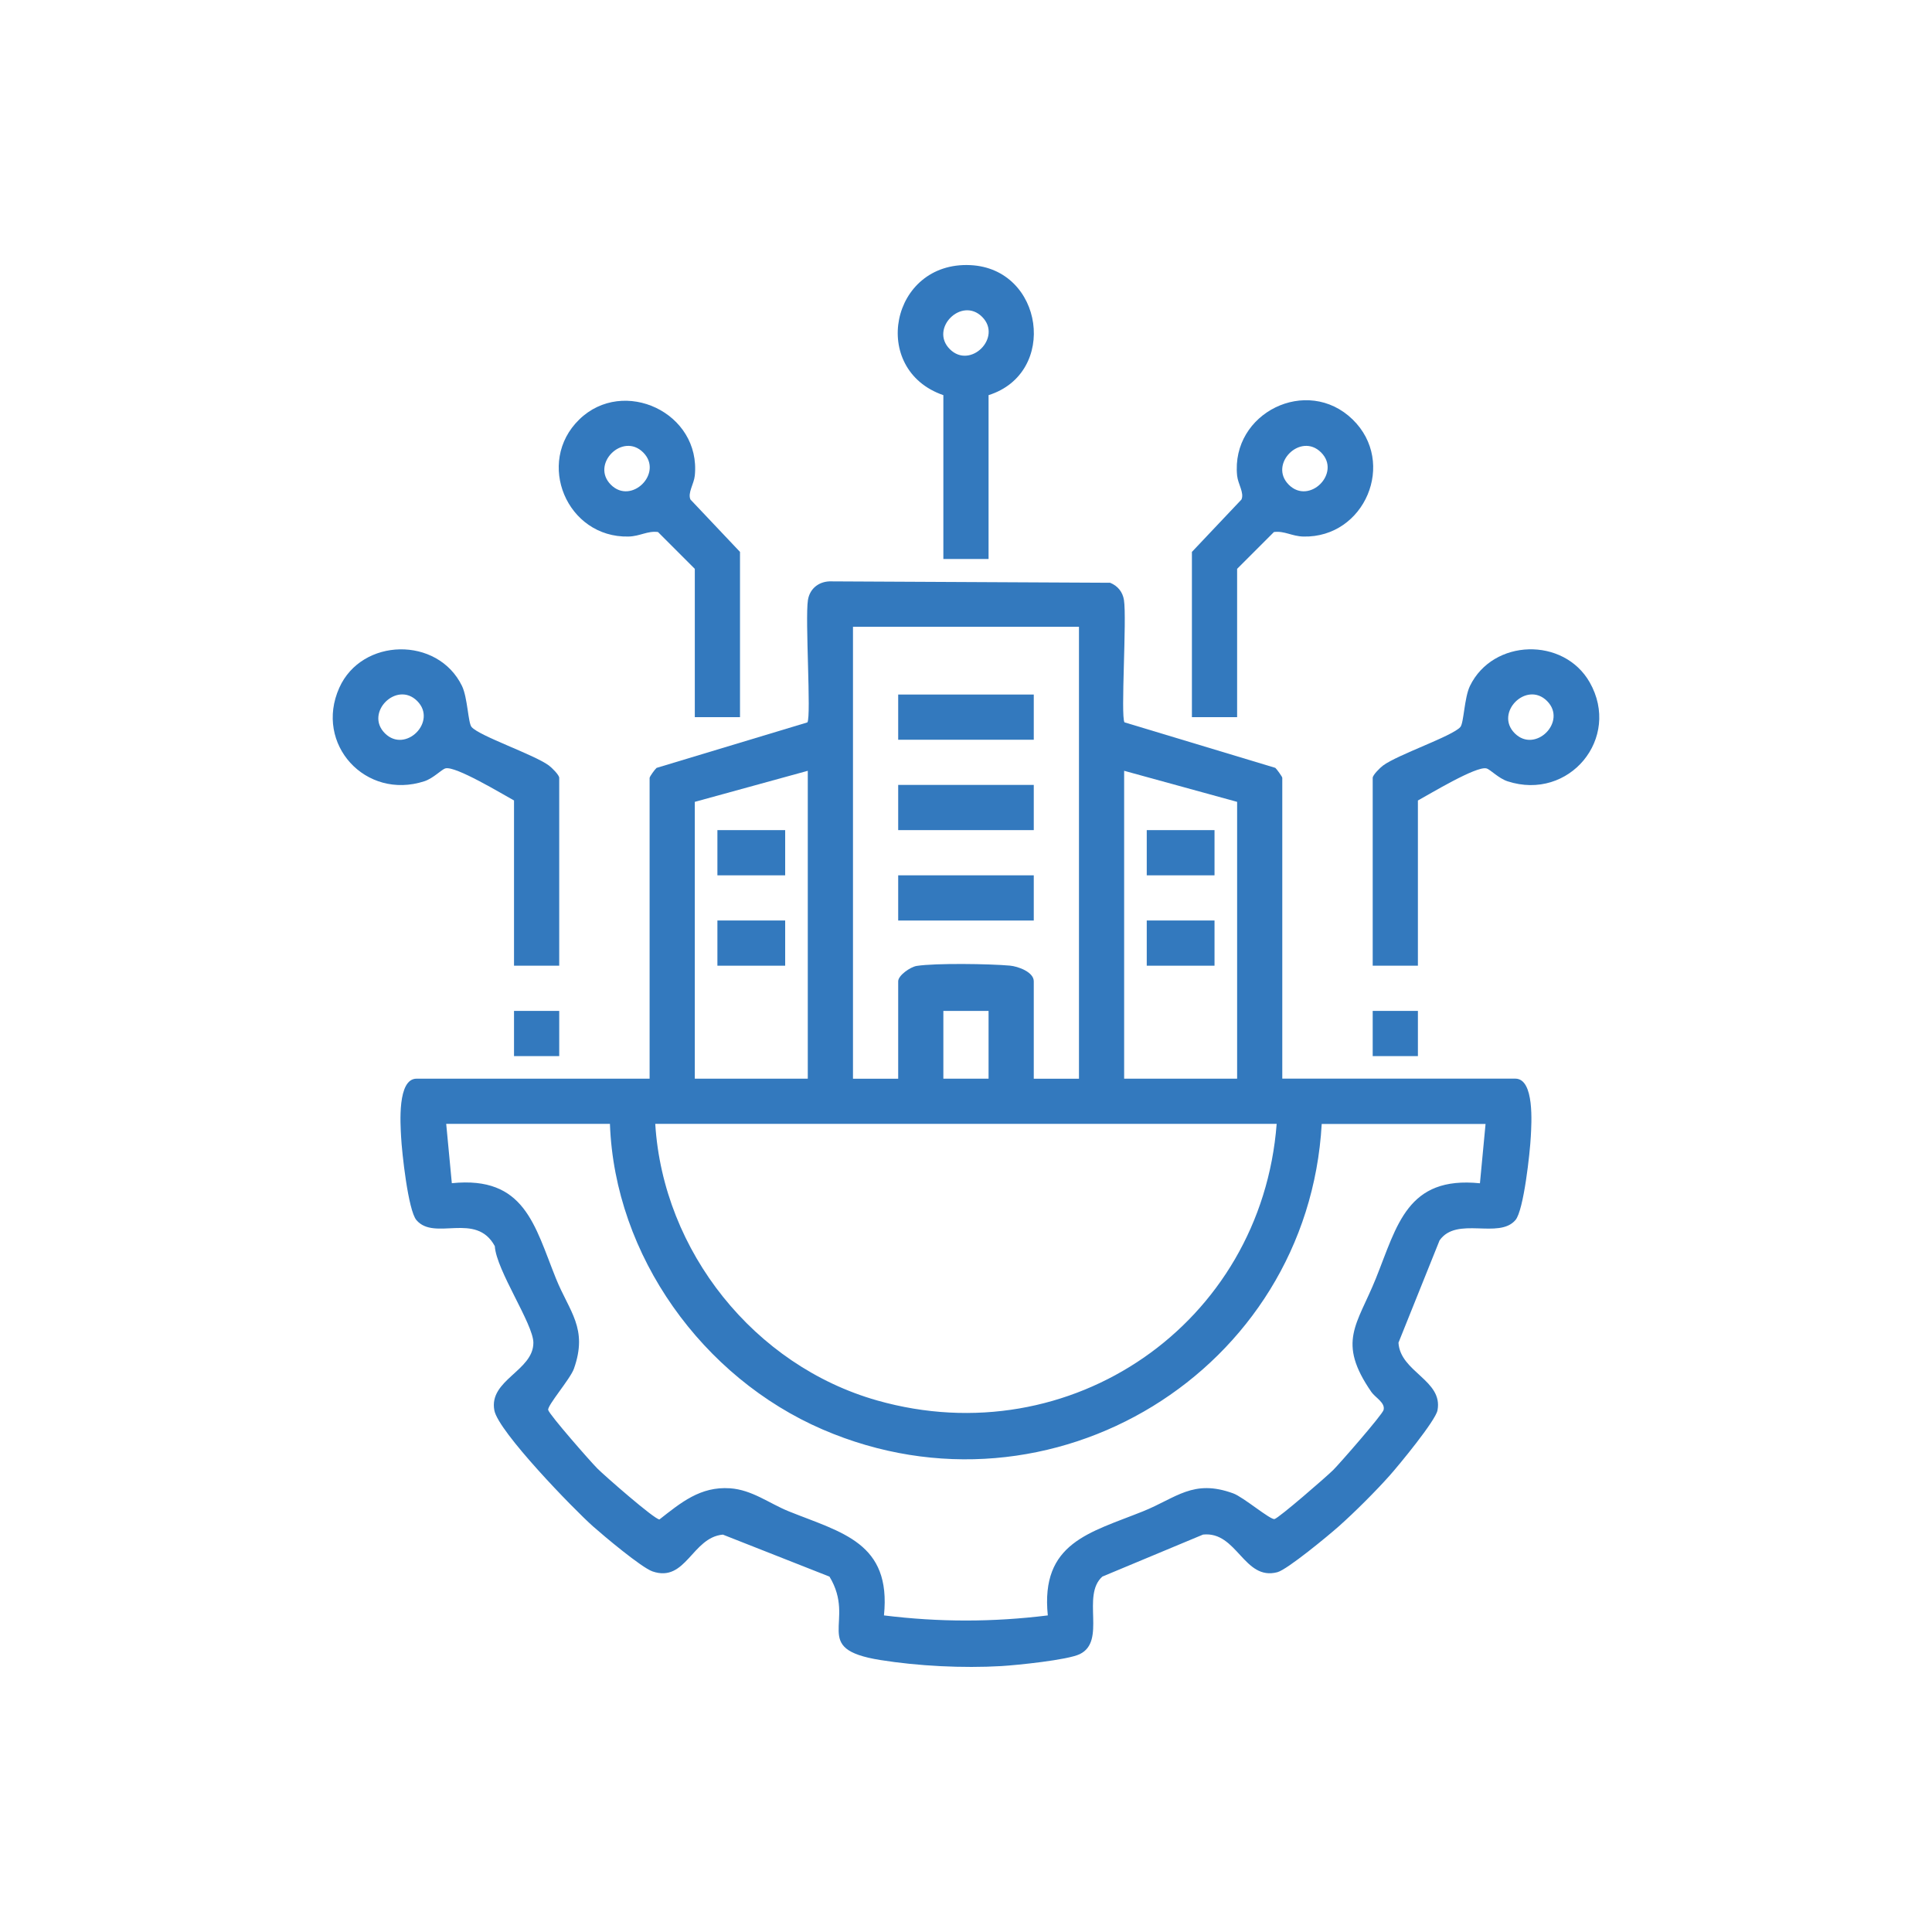 <?xml version="1.0" encoding="UTF-8"?>
<svg id="Layer_1" xmlns="http://www.w3.org/2000/svg" version="1.1" viewBox="0 0 512 512">
  <!-- Generator: Adobe Illustrator 29.5.0, SVG Export Plug-In . SVG Version: 2.1.0 Build 137)  -->
  <defs>
    <style>
      .st0 {
        fill: #3379be;
      }
    </style>
  </defs>
  <path class="st0" d="M172.15,206.14c.1-.47,1.38-2.23,1.85-2.64l39.97-12.06c1.05-1.62-.65-27.38.14-32.42.5-3.19,3.13-5.08,6.28-4.95l73.81.37c2.01.82,3.32,2.42,3.66,4.57.79,5.03-.91,30.8.14,32.42l39.97,12.06c.42.37,1.85,2.36,1.85,2.64v79.72h61.75c5.15,0,4.28,12.03,4.11,15.34-.21,4.15-1.86,19.54-4.06,22.13-4.41,5.2-15.56-1.11-20.12,5.4l-10.89,27.11c.47,7.81,11.87,9.94,10.34,17.93-.53,2.76-10.22,14.52-12.67,17.27-3.77,4.23-9.25,9.7-13.48,13.46-2.67,2.38-13.64,11.46-16.28,12.16-8.89,2.36-10.66-10.92-19.7-9.97l-26.68,11.13c-5.66,5.03,1.17,17.12-6.01,20.56-3.25,1.56-16.63,2.91-20.8,3.16-10.15.59-22.03,0-32.06-1.61-18.75-3.01-6.14-10.03-13.45-22.1l-28.25-11.13c-8.18.73-9.79,12.8-18.65,9.75-2.91-1-12.93-9.42-15.76-11.93-5.16-4.59-25.08-25.1-26.15-30.74-1.54-8.06,10.35-10.48,10.34-17.93,0-4.95-9.84-19.2-10.22-25.6-5-9.23-15.97-1.24-20.78-6.91-2.2-2.6-3.85-17.98-4.06-22.13-.17-3.31-1.04-15.34,4.11-15.34h61.75v-79.72ZM285.93,166.1h-59.88v119.77h11.98v-25.82c0-1.56,3.23-3.81,4.91-4.07,4.99-.78,19.37-.56,24.69-.08,2.14.19,6.33,1.68,6.33,4.15v25.82h11.98v-119.77ZM214.07,204.27l-29.94,8.23v73.36h29.94v-81.59ZM327.85,212.5l-29.94-8.23v81.59h29.94v-73.36ZM261.98,267.9h-11.98v17.96h11.98v-17.96ZM161.67,297.84h-43.42l1.49,15.72c19.29-1.97,21.92,11.15,27.57,25.2,3.57,8.88,8.59,13.24,4.78,23.98-.96,2.7-7.11,9.77-6.81,10.92.35,1.31,11.21,13.68,13.02,15.5s15.13,13.5,16.46,13.51c5.72-4.48,10.85-8.79,18.7-8.26,5.87.4,10.41,4.03,15.6,6.12,14.08,5.66,27.17,8.29,25.2,27.57,14.66,1.81,28.76,1.81,43.42,0-1.97-19.29,11.15-21.92,25.2-27.57,8.88-3.57,13.31-8.66,23.96-4.76,2.66.97,9.85,7.08,10.93,6.79,1.2-.32,13.79-11.25,15.53-12.98s13.02-14.65,13.36-15.91c.52-1.93-2.2-3.3-3.22-4.77-9.23-13.36-3.79-17.74,1.19-30.12,5.65-14.05,8.28-27.17,27.57-25.2l1.49-15.72h-43.42c-3.68,65.38-71.64,107.12-132.25,80.97-31.82-13.73-55.11-46.04-56.38-80.97ZM338.33,297.84h-164.68c2.09,33.81,26.27,64.07,58.82,73.3,51.3,14.54,101.8-20.39,105.86-73.3Z"/>
  <path class="st0" d="M148.2,255.92h-11.98v-43.79c-3.16-1.72-15.52-9.22-18.17-8.5-1.06.29-3.18,2.63-5.62,3.42-15.54,5.04-29.19-9.85-22.52-24.77,5.96-13.33,26.09-13.69,32.51-.52,1.53,3.15,1.61,9.83,2.56,10.91,2.15,2.44,16.58,7.3,20.49,10.2.78.58,2.73,2.51,2.73,3.26v49.78ZM110.56,185.77c-5.44-5.44-14,3.12-8.56,8.56s14-3.12,8.56-8.56Z"/>
  <path class="st0" d="M375.76,255.92h-11.98v-49.78c0-.75,1.95-2.68,2.73-3.26,3.9-2.9,18.34-7.77,20.49-10.2.95-1.08,1.03-7.77,2.56-10.91,6.11-12.53,24.86-13,31.73-.94,8.41,14.79-5.44,31.52-21.74,26.23-2.44-.79-4.56-3.13-5.62-3.42-2.65-.72-15.01,6.78-18.17,8.5v43.79ZM409.98,185.77c-5.44-5.44-14,3.12-8.56,8.56,5.44,5.44,14-3.12,8.56-8.56Z"/>
  <path class="st0" d="M196.11,190.05h-11.98v-39.3l-9.76-9.76c-2.79-.36-4.75,1.13-7.82,1.2-16.33.36-24.72-19.66-13.03-31.03s32.29-1.82,30.61,14.89c-.22,2.21-1.94,4.57-1.15,6.33l13.13,13.88v43.79ZM170.45,119.9c-5.44-5.44-14,3.12-8.56,8.56s14-3.12,8.56-8.56Z"/>
  <path class="st0" d="M315.87,146.26l13.13-13.88c.79-1.76-.93-4.12-1.15-6.33-1.67-16.65,18.57-26.61,30.61-14.89,11.72,11.39,3.23,31.39-13.03,31.03-3.07-.07-5.03-1.56-7.82-1.2l-9.76,9.76v39.3h-11.98v-43.79ZM350.1,119.9c-5.44-5.44-14,3.12-8.56,8.56,5.44,5.44,14-3.12,8.56-8.56Z"/>
  <path class="st0" d="M261.98,104.72v43.42h-11.98v-43.42c-19.63-6.75-14.01-35.45,7.14-34.46,19.46.91,23.35,28.63,4.83,34.46ZM260.27,83.97c-5.44-5.44-14,3.12-8.56,8.56,5.44,5.44,14-3.12,8.56-8.56Z"/>
  <rect class="st0" x="136.22" y="267.9" width="11.98" height="11.98"/>
  <rect class="st0" x="363.78" y="267.9" width="11.98" height="11.98"/>
  <rect class="st0" x="238.03" y="184.06" width="35.93" height="11.98"/>
  <rect class="st0" x="238.03" y="208.01" width="35.93" height="11.98"/>
  <rect class="st0" x="238.03" y="231.97" width="35.93" height="11.98"/>
  <rect class="st0" x="190.12" y="219.99" width="17.96" height="11.98"/>
  <rect class="st0" x="190.12" y="243.94" width="17.96" height="11.98"/>
  <rect class="st0" x="303.9" y="219.99" width="17.96" height="11.98"/>
  <rect class="st0" x="303.9" y="243.94" width="17.96" height="11.98"/>
</svg>